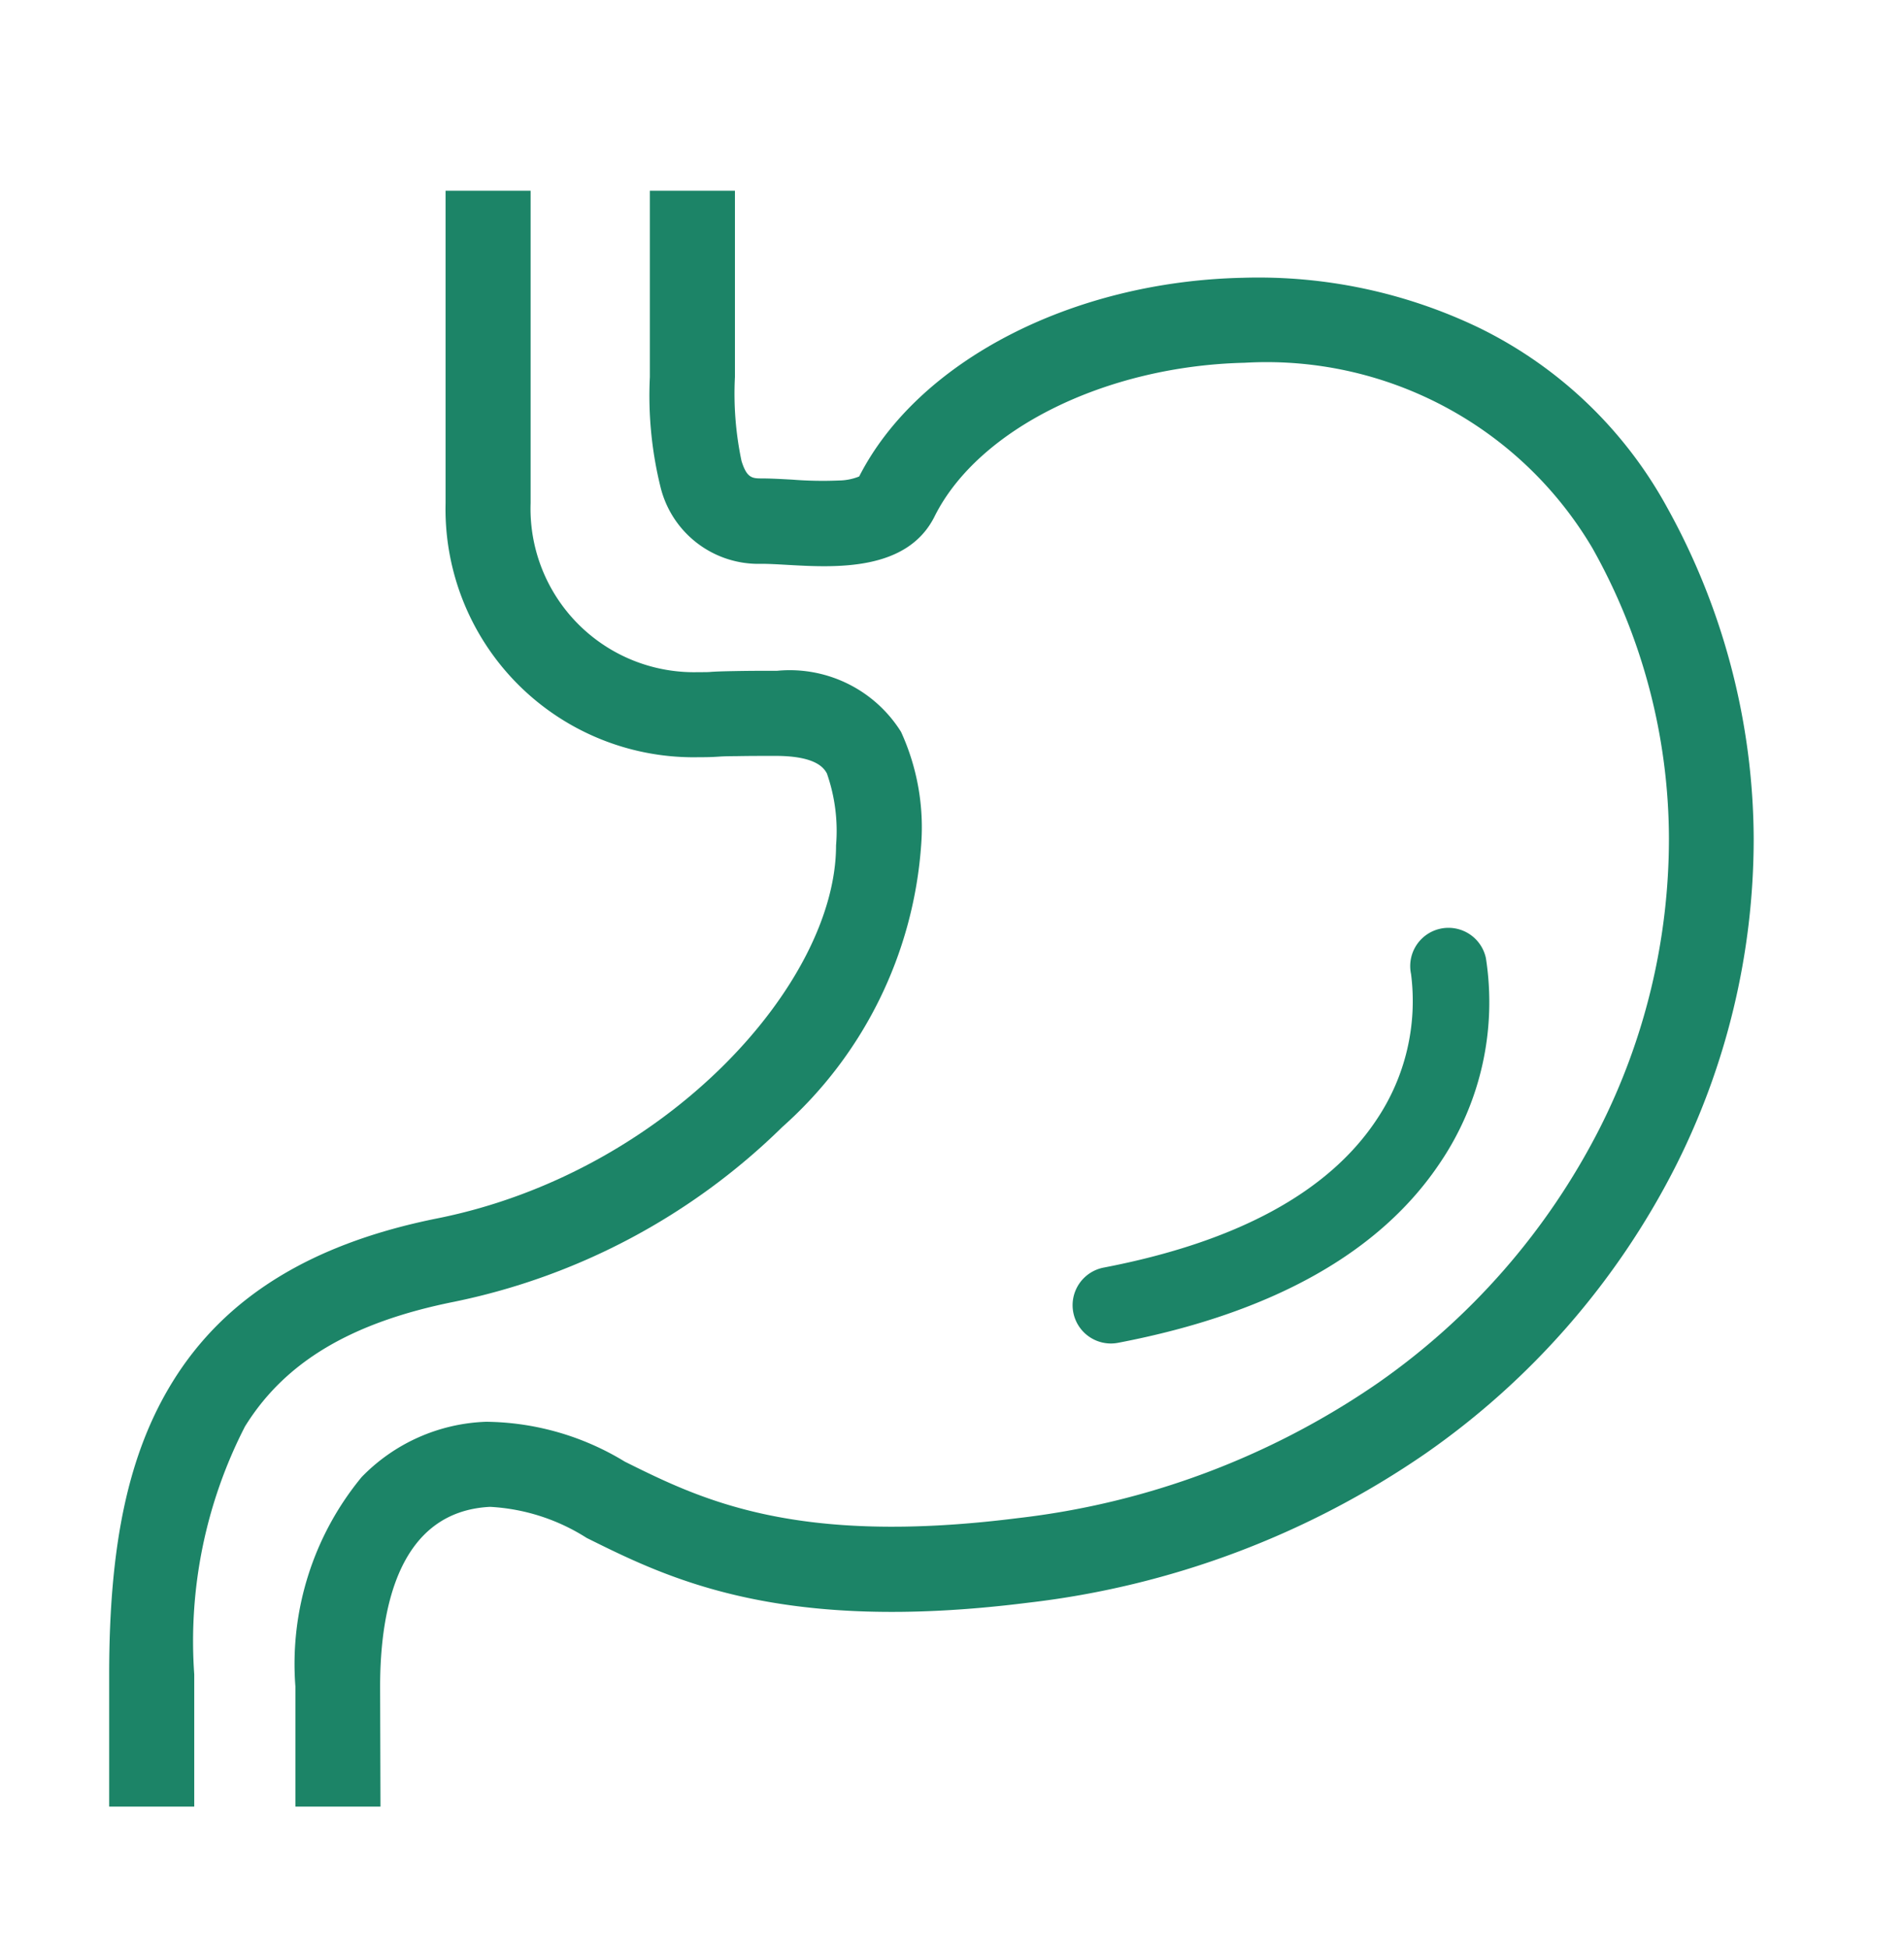 <svg id="グループ_7688" data-name="グループ 7688" xmlns="http://www.w3.org/2000/svg" width="41.56" height="42.526" viewBox="0 0 41.56 42.526">
  <rect id="長方形_1453" data-name="長方形 1453" width="41.56" height="42.527" transform="translate(0 0)" fill="#faf7f1" opacity="0"/>
  <g id="グループ_7687" data-name="グループ 7687" transform="translate(2.383 4.164)">
    <path id="パス_4190" data-name="パス 4190" d="M7.819,35.274H5.962V32.652a6.411,6.411,0,0,1,1.445-4.571,3.972,3.972,0,0,1,2.716-1.208,5.91,5.91,0,0,1,3.027.869c1.657.824,3.72,1.848,8.574,1.235a17.323,17.323,0,0,0,7.849-2.938,15.163,15.163,0,0,0,4.851-5.557,14,14,0,0,0,1.519-6.332A12.979,12.979,0,0,0,34.272,7.8a8.259,8.259,0,0,0-7.59-4.045c-3.033.07-5.815,1.447-6.766,3.35-.6,1.211-2.177,1.121-3.218,1.062-.209-.012-.407-.023-.563-.023a2.2,2.2,0,0,1-2.206-1.686,8.317,8.317,0,0,1-.23-2.39V0h1.857V4.065A7.109,7.109,0,0,0,15.7,5.9c.113.363.226.38.433.38s.432.013.669.026a8.485,8.485,0,0,0,1.024.019,1.218,1.218,0,0,0,.442-.088C19.548,3.727,22.9,1.982,26.639,1.9a11.117,11.117,0,0,1,5.154,1.089,9.361,9.361,0,0,1,4.1,3.906,15.02,15.02,0,0,1,1.9,7.252,15.868,15.868,0,0,1-1.718,7.176,17.025,17.025,0,0,1-5.444,6.242,19.159,19.159,0,0,1-8.679,3.258c-5.411.683-7.851-.529-9.633-1.415a4.355,4.355,0,0,0-2.108-.678c-1.98.1-2.4,2.188-2.4,3.925Z" transform="translate(-1.897 0)" fill="#1c8467"/>
    <path id="パス_4191" data-name="パス 4191" d="M2.107,35.274H.25V32.389c0-2.867.427-4.837,1.384-6.388,1.143-1.852,3.036-3.02,5.788-3.57,4.976-1,8.694-5.118,8.694-8.138a3.8,3.8,0,0,0-.2-1.574c-.058-.1-.21-.377-1.1-.382-.3,0-.6,0-.894.006-.254,0-.337.009-.41.013-.1.006-.182.01-.4.01A5.417,5.417,0,0,1,7.593,6.82V0H9.449V6.82a3.57,3.57,0,0,0,3.662,3.689c.174,0,.219,0,.287-.007.087-.005.2-.011.486-.016.308-.006.625-.008.939-.006a2.866,2.866,0,0,1,2.712,1.333,5.017,5.017,0,0,1,.438,2.48,9.09,9.09,0,0,1-3.03,6.145,14.324,14.324,0,0,1-7.157,3.814c-2.25.45-3.7,1.315-4.572,2.724a10.262,10.262,0,0,0-1.107,5.413Z" transform="translate(-0.25 0)" fill="#1c8467"/>
    <path id="パス_4192" data-name="パス 4192" d="M30.6,31.958a.836.836,0,0,1-.156-1.656c2.9-.556,4.907-1.641,5.959-3.226a4.639,4.639,0,0,0,.755-3.183.835.835,0,1,1,1.634-.347A6.255,6.255,0,0,1,37.8,28c-1.31,1.973-3.677,3.3-7.037,3.943A.84.84,0,0,1,30.6,31.958Z" transform="translate(-8.741 -6.794)" fill="#1c8467"/>
  </g>
</svg>
